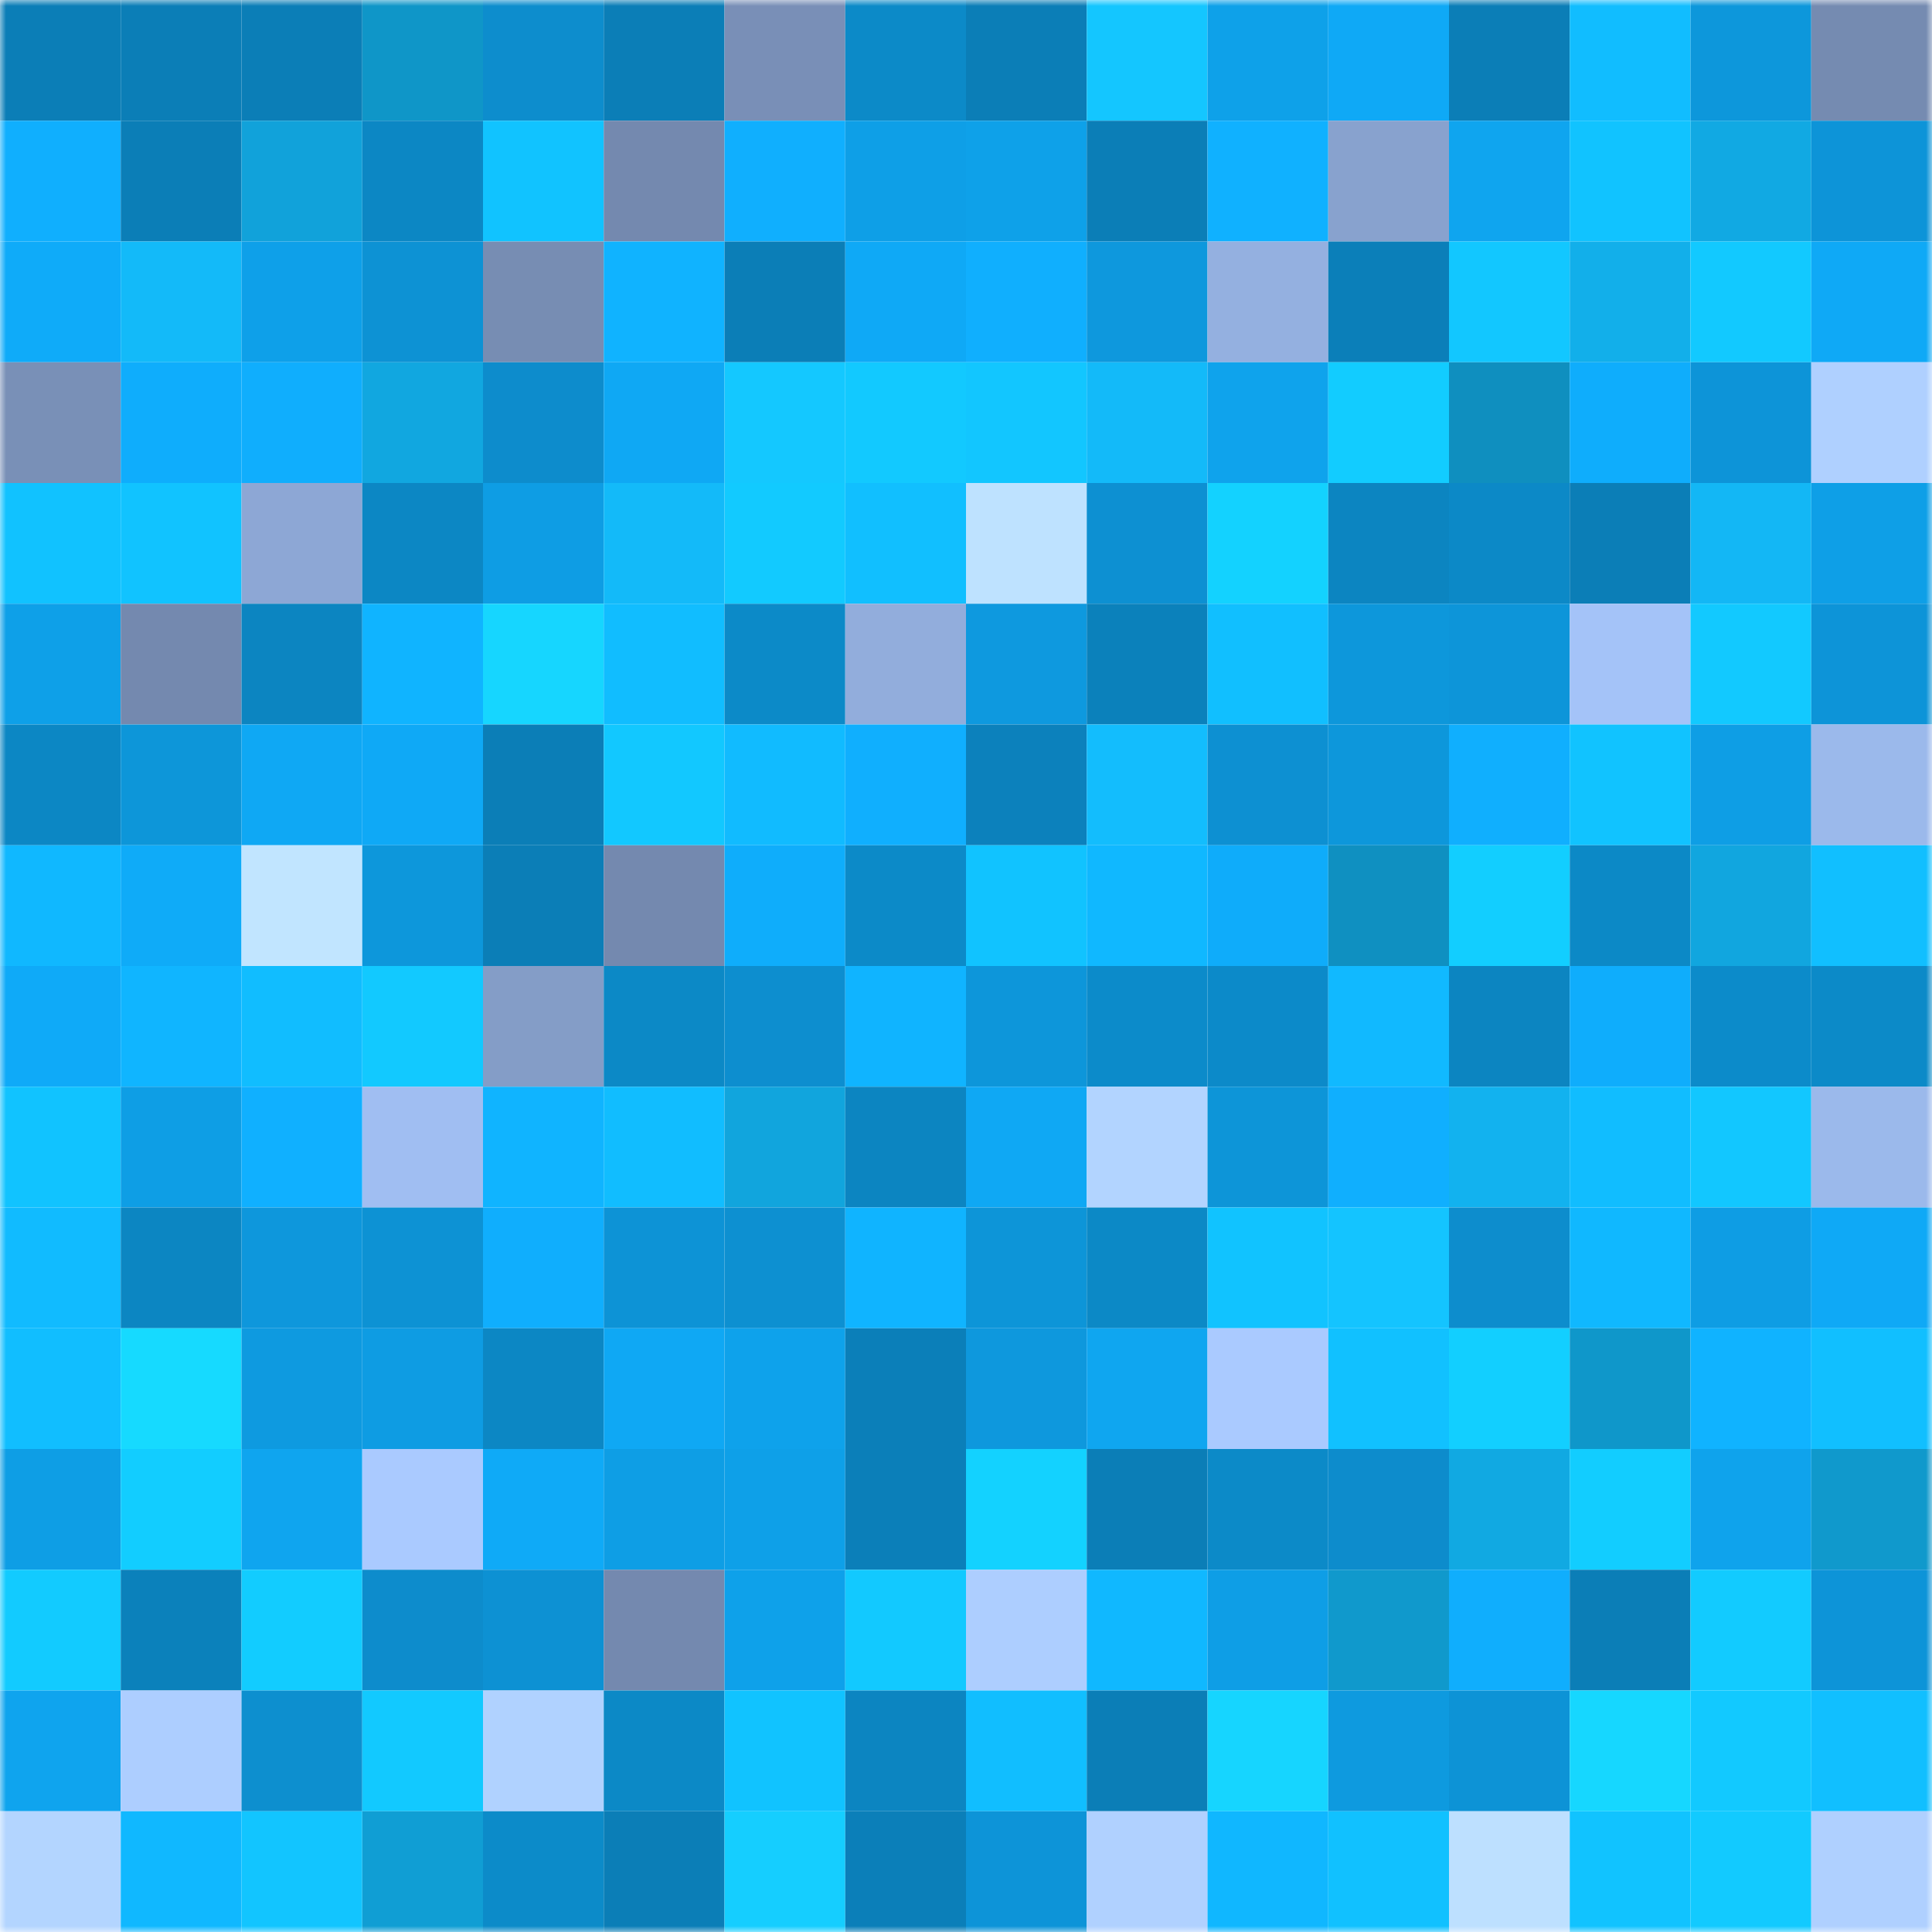 <svg viewBox="0 0 160 160" fill="none" role="img" xmlns="http://www.w3.org/2000/svg" width="240" height="240" name="ens%2Can7777.eth"><mask id="191837178" mask-type="alpha" maskUnits="userSpaceOnUse" x="0" y="0" width="160" height="160"><rect width="160" height="160" fill="#FFFFFF"></rect></mask><g mask="url(#191837178)"><rect x="0" y="0" width="10" height="10" fill="#0b7eb7"></rect><rect x="10" y="0" width="10" height="10" fill="#0b7eb7"></rect><rect x="20" y="0" width="10" height="10" fill="#0b7eb7"></rect><rect x="30" y="0" width="10" height="10" fill="#0f96c8"></rect><rect x="40" y="0" width="10" height="10" fill="#0d8dcd"></rect><rect x="50" y="0" width="10" height="10" fill="#0b7eb7"></rect><rect x="60" y="0" width="10" height="10" fill="#798fb7"></rect><rect x="70" y="0" width="10" height="10" fill="#0c8ac8"></rect><rect x="80" y="0" width="10" height="10" fill="#0b7eb7"></rect><rect x="90" y="0" width="10" height="10" fill="#14c6ff"></rect><rect x="100" y="0" width="10" height="10" fill="#0ea1e9"></rect><rect x="110" y="0" width="10" height="10" fill="#0fa9f6"></rect><rect x="120" y="0" width="10" height="10" fill="#0b7eb7"></rect><rect x="130" y="0" width="10" height="10" fill="#11bdff"></rect><rect x="140" y="0" width="10" height="10" fill="#0d97db"></rect><rect x="150" y="0" width="10" height="10" fill="#758bb1"></rect><rect x="0" y="10" width="10" height="10" fill="#10affe"></rect><rect x="10" y="10" width="10" height="10" fill="#0b7eb7"></rect><rect x="20" y="10" width="10" height="10" fill="#11a2da"></rect><rect x="30" y="10" width="10" height="10" fill="#0c87c4"></rect><rect x="40" y="10" width="10" height="10" fill="#11c3ff"></rect><rect x="50" y="10" width="10" height="10" fill="#7489af"></rect><rect x="60" y="10" width="10" height="10" fill="#10affe"></rect><rect x="70" y="10" width="10" height="10" fill="#0e9fe7"></rect><rect x="80" y="10" width="10" height="10" fill="#0ea1e9"></rect><rect x="90" y="10" width="10" height="10" fill="#0b7eb7"></rect><rect x="100" y="10" width="10" height="10" fill="#10b1ff"></rect><rect x="110" y="10" width="10" height="10" fill="#88a2ce"></rect><rect x="120" y="10" width="10" height="10" fill="#0fa5ef"></rect><rect x="130" y="10" width="10" height="10" fill="#11c3ff"></rect><rect x="140" y="10" width="10" height="10" fill="#11a9e3"></rect><rect x="150" y="10" width="10" height="10" fill="#0d94d8"></rect><rect x="0" y="20" width="10" height="10" fill="#0fabf9"></rect><rect x="10" y="20" width="10" height="10" fill="#13baf9"></rect><rect x="20" y="20" width="10" height="10" fill="#0ea0e9"></rect><rect x="30" y="20" width="10" height="10" fill="#0d92d4"></rect><rect x="40" y="20" width="10" height="10" fill="#778db3"></rect><rect x="50" y="20" width="10" height="10" fill="#10b3ff"></rect><rect x="60" y="20" width="10" height="10" fill="#0b7eb7"></rect><rect x="70" y="20" width="10" height="10" fill="#0fa9f6"></rect><rect x="80" y="20" width="10" height="10" fill="#10affe"></rect><rect x="90" y="20" width="10" height="10" fill="#0e98dd"></rect><rect x="100" y="20" width="10" height="10" fill="#94b0e0"></rect><rect x="110" y="20" width="10" height="10" fill="#0b7fb9"></rect><rect x="120" y="20" width="10" height="10" fill="#12c7ff"></rect><rect x="130" y="20" width="10" height="10" fill="#12afea"></rect><rect x="140" y="20" width="10" height="10" fill="#12c9ff"></rect><rect x="150" y="20" width="10" height="10" fill="#0fa9f6"></rect><rect x="0" y="30" width="10" height="10" fill="#7990b7"></rect><rect x="10" y="30" width="10" height="10" fill="#0fadfc"></rect><rect x="20" y="30" width="10" height="10" fill="#10aefd"></rect><rect x="30" y="30" width="10" height="10" fill="#11a7e0"></rect><rect x="40" y="30" width="10" height="10" fill="#0d8ccc"></rect><rect x="50" y="30" width="10" height="10" fill="#0fa8f4"></rect><rect x="60" y="30" width="10" height="10" fill="#14c8ff"></rect><rect x="70" y="30" width="10" height="10" fill="#12c9ff"></rect><rect x="80" y="30" width="10" height="10" fill="#12c6ff"></rect><rect x="90" y="30" width="10" height="10" fill="#13baf9"></rect><rect x="100" y="30" width="10" height="10" fill="#0fa3ec"></rect><rect x="110" y="30" width="10" height="10" fill="#12ccff"></rect><rect x="120" y="30" width="10" height="10" fill="#0f8fbf"></rect><rect x="130" y="30" width="10" height="10" fill="#0fadfc"></rect><rect x="140" y="30" width="10" height="10" fill="#0d94d8"></rect><rect x="150" y="30" width="10" height="10" fill="#afd0ff"></rect><rect x="0" y="40" width="10" height="10" fill="#11c2ff"></rect><rect x="10" y="40" width="10" height="10" fill="#11c3ff"></rect><rect x="20" y="40" width="10" height="10" fill="#8da7d5"></rect><rect x="30" y="40" width="10" height="10" fill="#0c87c4"></rect><rect x="40" y="40" width="10" height="10" fill="#0e9de4"></rect><rect x="50" y="40" width="10" height="10" fill="#13baf9"></rect><rect x="60" y="40" width="10" height="10" fill="#12caff"></rect><rect x="70" y="40" width="10" height="10" fill="#11bfff"></rect><rect x="80" y="40" width="10" height="10" fill="#bee2ff"></rect><rect x="90" y="40" width="10" height="10" fill="#0d90d2"></rect><rect x="100" y="40" width="10" height="10" fill="#13d2ff"></rect><rect x="110" y="40" width="10" height="10" fill="#0c85c1"></rect><rect x="120" y="40" width="10" height="10" fill="#0c89c7"></rect><rect x="130" y="40" width="10" height="10" fill="#0b7eb7"></rect><rect x="140" y="40" width="10" height="10" fill="#13b7f5"></rect><rect x="150" y="40" width="10" height="10" fill="#0e9fe7"></rect><rect x="0" y="50" width="10" height="10" fill="#0ea0e8"></rect><rect x="10" y="50" width="10" height="10" fill="#7489af"></rect><rect x="20" y="50" width="10" height="10" fill="#0c85c1"></rect><rect x="30" y="50" width="10" height="10" fill="#10b4ff"></rect><rect x="40" y="50" width="10" height="10" fill="#16d6ff"></rect><rect x="50" y="50" width="10" height="10" fill="#11bdff"></rect><rect x="60" y="50" width="10" height="10" fill="#0c8ac8"></rect><rect x="70" y="50" width="10" height="10" fill="#92addc"></rect><rect x="80" y="50" width="10" height="10" fill="#0e99df"></rect><rect x="90" y="50" width="10" height="10" fill="#0b81bb"></rect><rect x="100" y="50" width="10" height="10" fill="#11bfff"></rect><rect x="110" y="50" width="10" height="10" fill="#0d97db"></rect><rect x="120" y="50" width="10" height="10" fill="#0d95d9"></rect><rect x="130" y="50" width="10" height="10" fill="#a4c3f8"></rect><rect x="140" y="50" width="10" height="10" fill="#12c9ff"></rect><rect x="150" y="50" width="10" height="10" fill="#0d94d8"></rect><rect x="0" y="60" width="10" height="10" fill="#0c87c4"></rect><rect x="10" y="60" width="10" height="10" fill="#0d96d9"></rect><rect x="20" y="60" width="10" height="10" fill="#0fa8f4"></rect><rect x="30" y="60" width="10" height="10" fill="#0fa9f6"></rect><rect x="40" y="60" width="10" height="10" fill="#0b7eb7"></rect><rect x="50" y="60" width="10" height="10" fill="#12c8ff"></rect><rect x="60" y="60" width="10" height="10" fill="#11bbff"></rect><rect x="70" y="60" width="10" height="10" fill="#10affe"></rect><rect x="80" y="60" width="10" height="10" fill="#0c81bc"></rect><rect x="90" y="60" width="10" height="10" fill="#13bdfd"></rect><rect x="100" y="60" width="10" height="10" fill="#0d90d2"></rect><rect x="110" y="60" width="10" height="10" fill="#0d97db"></rect><rect x="120" y="60" width="10" height="10" fill="#10affe"></rect><rect x="130" y="60" width="10" height="10" fill="#11c3ff"></rect><rect x="140" y="60" width="10" height="10" fill="#0e9ee5"></rect><rect x="150" y="60" width="10" height="10" fill="#9bb9eb"></rect><rect x="0" y="70" width="10" height="10" fill="#10b8ff"></rect><rect x="10" y="70" width="10" height="10" fill="#0fabf8"></rect><rect x="20" y="70" width="10" height="10" fill="#c1e5ff"></rect><rect x="30" y="70" width="10" height="10" fill="#0d97db"></rect><rect x="40" y="70" width="10" height="10" fill="#0b7eb7"></rect><rect x="50" y="70" width="10" height="10" fill="#7489af"></rect><rect x="60" y="70" width="10" height="10" fill="#0fadfb"></rect><rect x="70" y="70" width="10" height="10" fill="#0c8ac8"></rect><rect x="80" y="70" width="10" height="10" fill="#11c3ff"></rect><rect x="90" y="70" width="10" height="10" fill="#10b8ff"></rect><rect x="100" y="70" width="10" height="10" fill="#0facfa"></rect><rect x="110" y="70" width="10" height="10" fill="#0f90c1"></rect><rect x="120" y="70" width="10" height="10" fill="#12ceff"></rect><rect x="130" y="70" width="10" height="10" fill="#0c89c6"></rect><rect x="140" y="70" width="10" height="10" fill="#11a6df"></rect><rect x="150" y="70" width="10" height="10" fill="#11bfff"></rect><rect x="0" y="80" width="10" height="10" fill="#0faaf8"></rect><rect x="10" y="80" width="10" height="10" fill="#10b5ff"></rect><rect x="20" y="80" width="10" height="10" fill="#11bdff"></rect><rect x="30" y="80" width="10" height="10" fill="#12c9ff"></rect><rect x="40" y="80" width="10" height="10" fill="#849dc7"></rect><rect x="50" y="80" width="10" height="10" fill="#0c89c6"></rect><rect x="60" y="80" width="10" height="10" fill="#0d8ecf"></rect><rect x="70" y="80" width="10" height="10" fill="#10b4ff"></rect><rect x="80" y="80" width="10" height="10" fill="#0d96da"></rect><rect x="90" y="80" width="10" height="10" fill="#0c8bca"></rect><rect x="100" y="80" width="10" height="10" fill="#0c8ac9"></rect><rect x="110" y="80" width="10" height="10" fill="#11b9ff"></rect><rect x="120" y="80" width="10" height="10" fill="#0c85c1"></rect><rect x="130" y="80" width="10" height="10" fill="#0fadfc"></rect><rect x="140" y="80" width="10" height="10" fill="#0c8bca"></rect><rect x="150" y="80" width="10" height="10" fill="#0c8ac8"></rect><rect x="0" y="90" width="10" height="10" fill="#11c3ff"></rect><rect x="10" y="90" width="10" height="10" fill="#0e9ee5"></rect><rect x="20" y="90" width="10" height="10" fill="#10b0ff"></rect><rect x="30" y="90" width="10" height="10" fill="#a0bef2"></rect><rect x="40" y="90" width="10" height="10" fill="#10b4ff"></rect><rect x="50" y="90" width="10" height="10" fill="#11bdff"></rect><rect x="60" y="90" width="10" height="10" fill="#11a5dd"></rect><rect x="70" y="90" width="10" height="10" fill="#0c85c1"></rect><rect x="80" y="90" width="10" height="10" fill="#0fa8f4"></rect><rect x="90" y="90" width="10" height="10" fill="#b2d4ff"></rect><rect x="100" y="90" width="10" height="10" fill="#0d95d8"></rect><rect x="110" y="90" width="10" height="10" fill="#10affe"></rect><rect x="120" y="90" width="10" height="10" fill="#12b2ef"></rect><rect x="130" y="90" width="10" height="10" fill="#11bdff"></rect><rect x="140" y="90" width="10" height="10" fill="#12c7ff"></rect><rect x="150" y="90" width="10" height="10" fill="#9bb9eb"></rect><rect x="0" y="100" width="10" height="10" fill="#11bbff"></rect><rect x="10" y="100" width="10" height="10" fill="#0c86c2"></rect><rect x="20" y="100" width="10" height="10" fill="#0e97dc"></rect><rect x="30" y="100" width="10" height="10" fill="#0d92d4"></rect><rect x="40" y="100" width="10" height="10" fill="#10aefd"></rect><rect x="50" y="100" width="10" height="10" fill="#0d93d6"></rect><rect x="60" y="100" width="10" height="10" fill="#0d90d1"></rect><rect x="70" y="100" width="10" height="10" fill="#10b4ff"></rect><rect x="80" y="100" width="10" height="10" fill="#0d95d8"></rect><rect x="90" y="100" width="10" height="10" fill="#0c89c6"></rect><rect x="100" y="100" width="10" height="10" fill="#11c3ff"></rect><rect x="110" y="100" width="10" height="10" fill="#14c4ff"></rect><rect x="120" y="100" width="10" height="10" fill="#0d8dcd"></rect><rect x="130" y="100" width="10" height="10" fill="#10b8ff"></rect><rect x="140" y="100" width="10" height="10" fill="#0e9de4"></rect><rect x="150" y="100" width="10" height="10" fill="#0fa9f6"></rect><rect x="0" y="110" width="10" height="10" fill="#11beff"></rect><rect x="10" y="110" width="10" height="10" fill="#16daff"></rect><rect x="20" y="110" width="10" height="10" fill="#0e9ae0"></rect><rect x="30" y="110" width="10" height="10" fill="#0e9ce3"></rect><rect x="40" y="110" width="10" height="10" fill="#0c87c4"></rect><rect x="50" y="110" width="10" height="10" fill="#0fa8f4"></rect><rect x="60" y="110" width="10" height="10" fill="#0ea2eb"></rect><rect x="70" y="110" width="10" height="10" fill="#0b7fb9"></rect><rect x="80" y="110" width="10" height="10" fill="#0e98dd"></rect><rect x="90" y="110" width="10" height="10" fill="#0fa6f0"></rect><rect x="100" y="110" width="10" height="10" fill="#aacaff"></rect><rect x="110" y="110" width="10" height="10" fill="#11c1ff"></rect><rect x="120" y="110" width="10" height="10" fill="#12cfff"></rect><rect x="130" y="110" width="10" height="10" fill="#0f97ca"></rect><rect x="140" y="110" width="10" height="10" fill="#10b3ff"></rect><rect x="150" y="110" width="10" height="10" fill="#11bfff"></rect><rect x="0" y="120" width="10" height="10" fill="#0e9ee5"></rect><rect x="10" y="120" width="10" height="10" fill="#12cdff"></rect><rect x="20" y="120" width="10" height="10" fill="#0fa5ef"></rect><rect x="30" y="120" width="10" height="10" fill="#aacaff"></rect><rect x="40" y="120" width="10" height="10" fill="#0faaf7"></rect><rect x="50" y="120" width="10" height="10" fill="#0e9ee5"></rect><rect x="60" y="120" width="10" height="10" fill="#0ea0e8"></rect><rect x="70" y="120" width="10" height="10" fill="#0b7fb9"></rect><rect x="80" y="120" width="10" height="10" fill="#13d2ff"></rect><rect x="90" y="120" width="10" height="10" fill="#0b7eb7"></rect><rect x="100" y="120" width="10" height="10" fill="#0c8ac8"></rect><rect x="110" y="120" width="10" height="10" fill="#0d8ccc"></rect><rect x="120" y="120" width="10" height="10" fill="#11a9e2"></rect><rect x="130" y="120" width="10" height="10" fill="#12cdff"></rect><rect x="140" y="120" width="10" height="10" fill="#0fa3ec"></rect><rect x="150" y="120" width="10" height="10" fill="#1099cc"></rect><rect x="0" y="130" width="10" height="10" fill="#12cbff"></rect><rect x="10" y="130" width="10" height="10" fill="#0b81bb"></rect><rect x="20" y="130" width="10" height="10" fill="#12ccff"></rect><rect x="30" y="130" width="10" height="10" fill="#0d8ccc"></rect><rect x="40" y="130" width="10" height="10" fill="#0d91d3"></rect><rect x="50" y="130" width="10" height="10" fill="#7489af"></rect><rect x="60" y="130" width="10" height="10" fill="#0ea1ea"></rect><rect x="70" y="130" width="10" height="10" fill="#12c9ff"></rect><rect x="80" y="130" width="10" height="10" fill="#adceff"></rect><rect x="90" y="130" width="10" height="10" fill="#10b8ff"></rect><rect x="100" y="130" width="10" height="10" fill="#0e9ee6"></rect><rect x="110" y="130" width="10" height="10" fill="#1099cc"></rect><rect x="120" y="130" width="10" height="10" fill="#10aefd"></rect><rect x="130" y="130" width="10" height="10" fill="#0b7eb7"></rect><rect x="140" y="130" width="10" height="10" fill="#12cbff"></rect><rect x="150" y="130" width="10" height="10" fill="#0d94d8"></rect><rect x="0" y="140" width="10" height="10" fill="#0fa4ee"></rect><rect x="10" y="140" width="10" height="10" fill="#adceff"></rect><rect x="20" y="140" width="10" height="10" fill="#0d8fcf"></rect><rect x="30" y="140" width="10" height="10" fill="#12c9ff"></rect><rect x="40" y="140" width="10" height="10" fill="#b0d2ff"></rect><rect x="50" y="140" width="10" height="10" fill="#0c89c6"></rect><rect x="60" y="140" width="10" height="10" fill="#11c3ff"></rect><rect x="70" y="140" width="10" height="10" fill="#0c85c1"></rect><rect x="80" y="140" width="10" height="10" fill="#11beff"></rect><rect x="90" y="140" width="10" height="10" fill="#0b7eb7"></rect><rect x="100" y="140" width="10" height="10" fill="#16d5ff"></rect><rect x="110" y="140" width="10" height="10" fill="#0e9adf"></rect><rect x="120" y="140" width="10" height="10" fill="#0d93d6"></rect><rect x="130" y="140" width="10" height="10" fill="#16d7ff"></rect><rect x="140" y="140" width="10" height="10" fill="#12c9ff"></rect><rect x="150" y="140" width="10" height="10" fill="#11bfff"></rect><rect x="0" y="150" width="10" height="10" fill="#b3d5ff"></rect><rect x="10" y="150" width="10" height="10" fill="#10b8ff"></rect><rect x="20" y="150" width="10" height="10" fill="#12c5ff"></rect><rect x="30" y="150" width="10" height="10" fill="#109ed4"></rect><rect x="40" y="150" width="10" height="10" fill="#0c8bc9"></rect><rect x="50" y="150" width="10" height="10" fill="#0b7eb7"></rect><rect x="60" y="150" width="10" height="10" fill="#15ceff"></rect><rect x="70" y="150" width="10" height="10" fill="#0b7fb9"></rect><rect x="80" y="150" width="10" height="10" fill="#0d94d8"></rect><rect x="90" y="150" width="10" height="10" fill="#b0d1ff"></rect><rect x="100" y="150" width="10" height="10" fill="#10b7ff"></rect><rect x="110" y="150" width="10" height="10" fill="#11c1ff"></rect><rect x="120" y="150" width="10" height="10" fill="#bde0ff"></rect><rect x="130" y="150" width="10" height="10" fill="#11c3ff"></rect><rect x="140" y="150" width="10" height="10" fill="#12caff"></rect><rect x="150" y="150" width="10" height="10" fill="#afd0ff"></rect></g></svg>